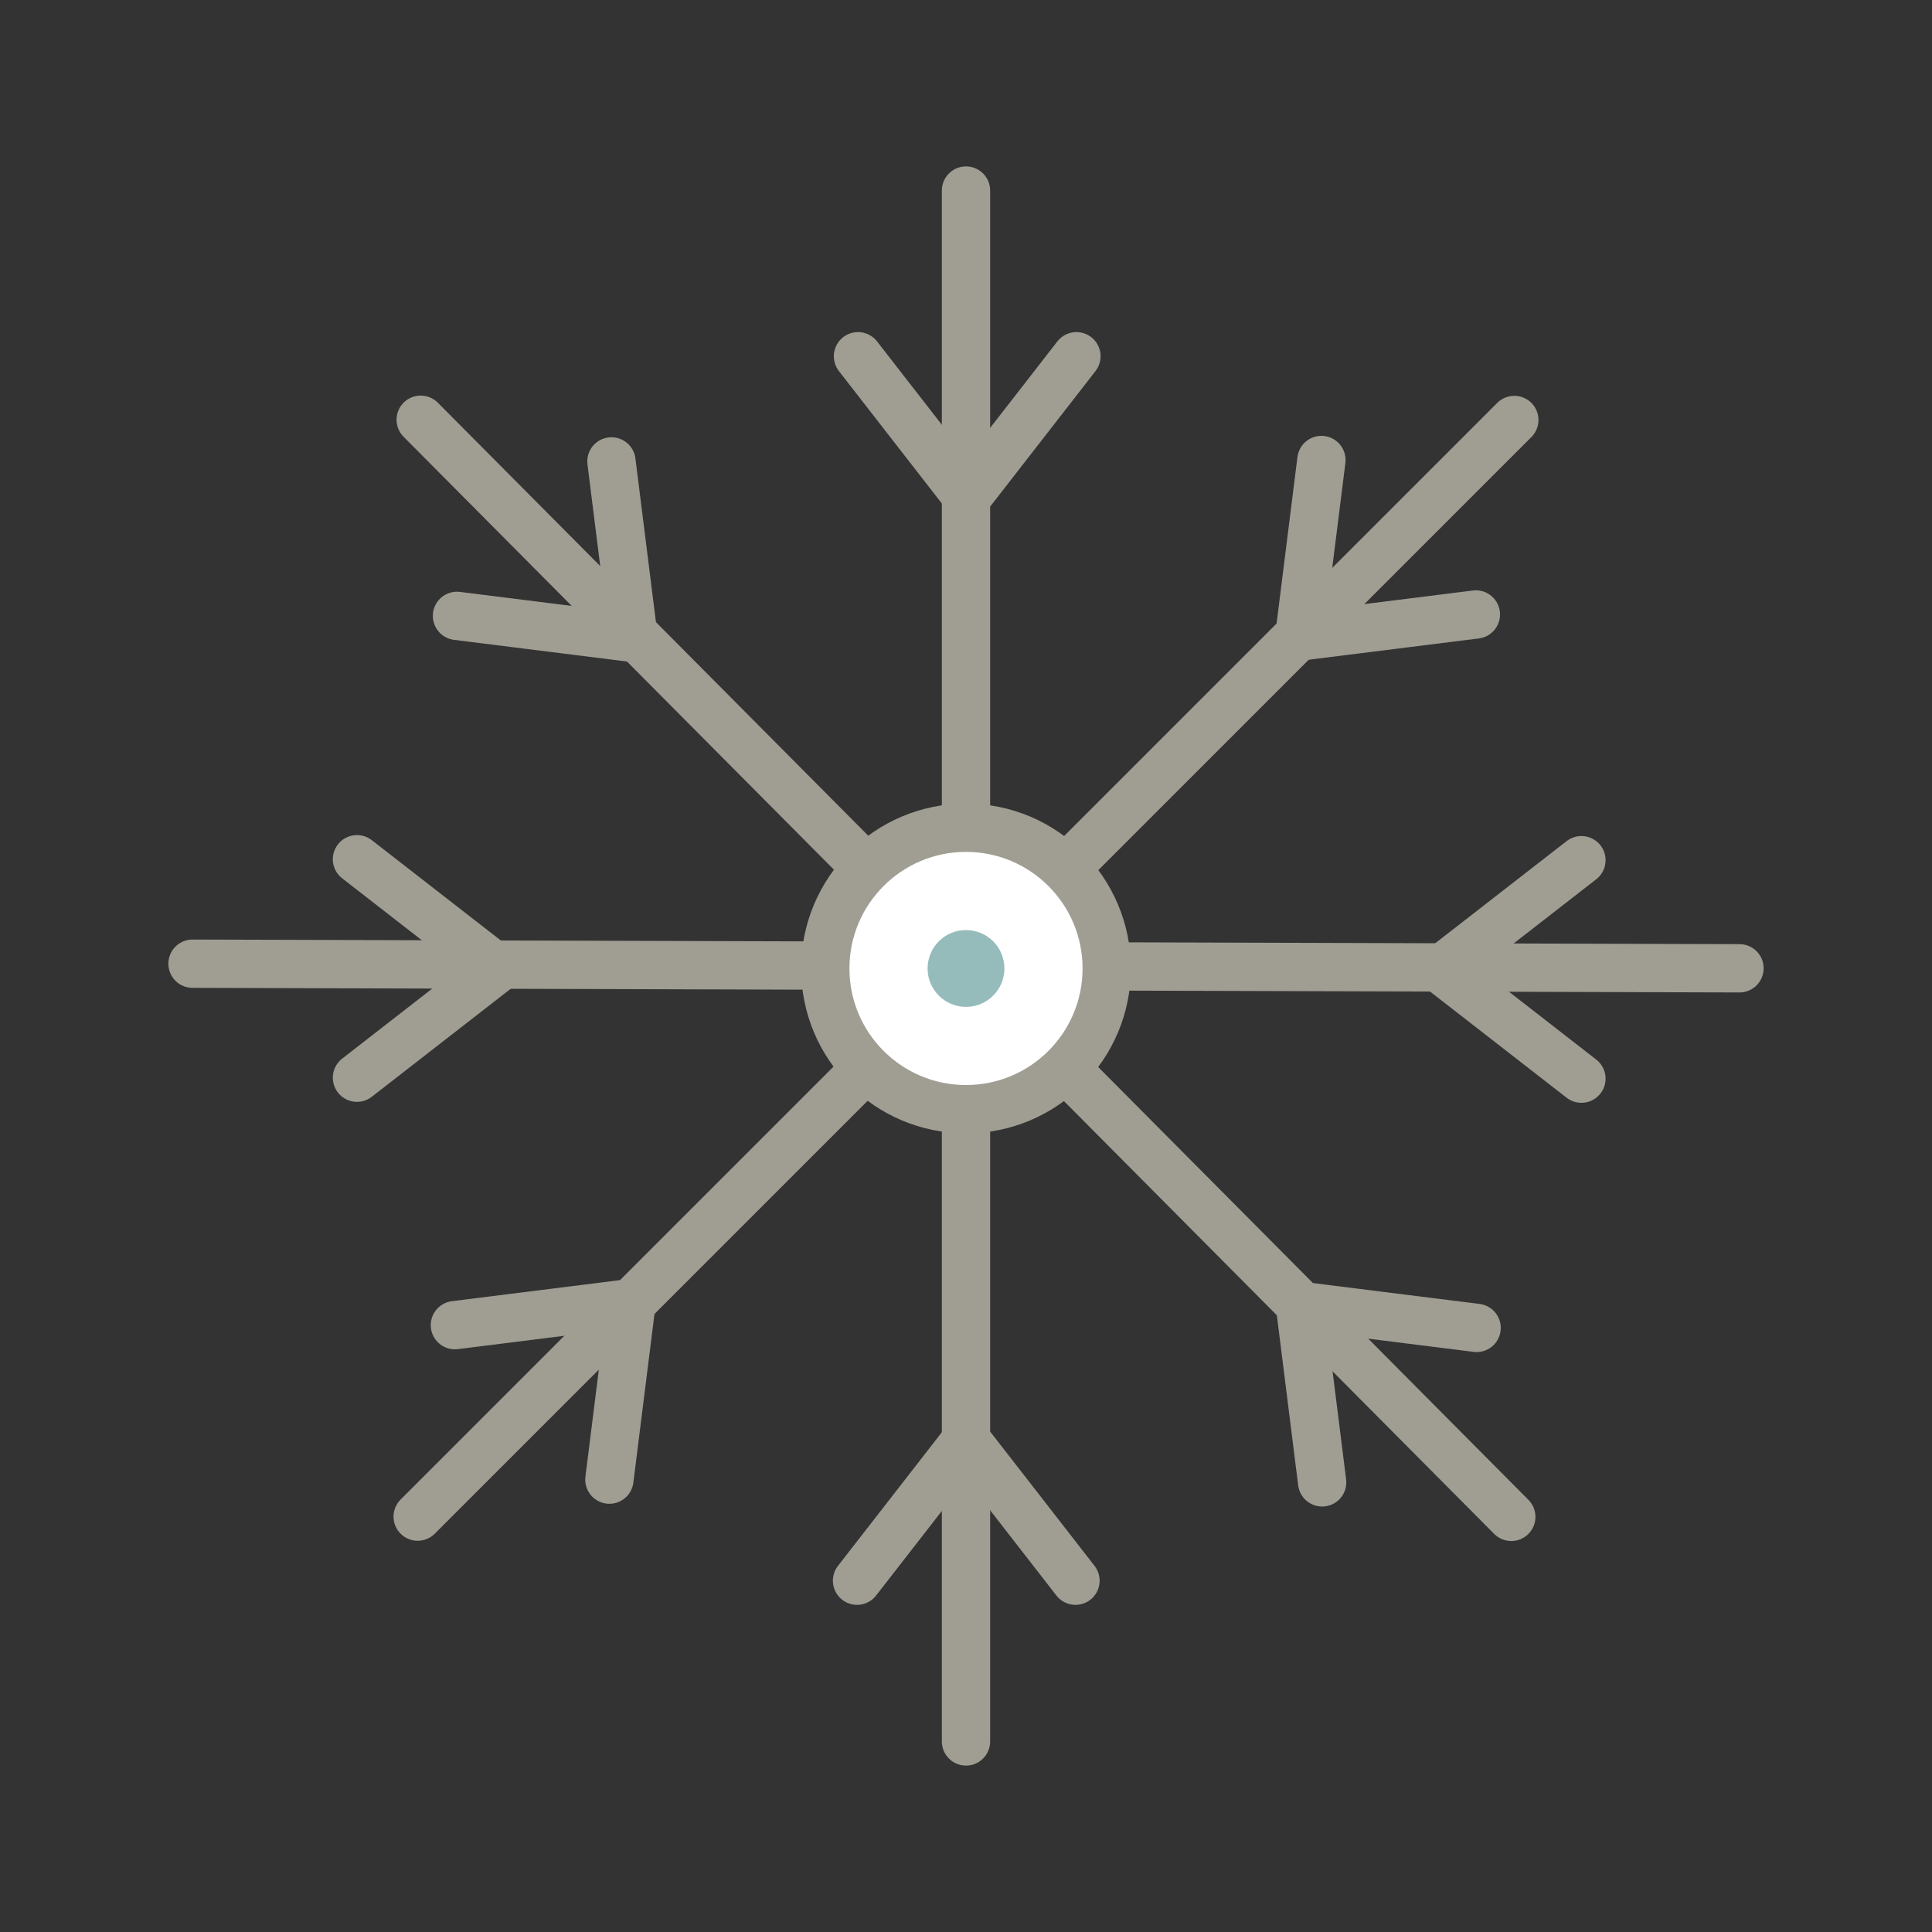 <?xml version="1.0" encoding="utf-8"?>
<!-- Generator: Adobe Illustrator 26.3.1, SVG Export Plug-In . SVG Version: 6.00 Build 0)  -->
<svg version="1.1" id="Layer_1" xmlns="http://www.w3.org/2000/svg" xmlns:xlink="http://www.w3.org/1999/xlink" x="0px" y="0px"
	 viewBox="0 0 120 120" style="enable-background:new 0 0 120 120;" xml:space="preserve">
<rect x="0" y="0" width="120" height="120" fill="#333333" stroke="none"/>
<style type="text/css">
	.st0{fill:#FFFFFF;stroke:#A09E93;stroke-width:3;stroke-linecap:round;stroke-linejoin:round;stroke-miterlimit:10;}
	.st1{fill:none;stroke:#A09E93;stroke-width:3;stroke-linecap:round;stroke-miterlimit:10;}
	.st2{fill:#20433E;}
	.st3{fill:#BE4A1A;}
	.st4{fill:#E39372;}
	.st5{fill:#698D88;}
	.st6{fill:none;stroke:#96BBBB;stroke-width:3;stroke-linecap:round;stroke-linejoin:round;stroke-miterlimit:10;}
	.st7{fill:none;stroke:#A09E93;stroke-width:3;stroke-linecap:round;stroke-linejoin:round;stroke-miterlimit:10;}
	.st8{fill:#EFC100;}
	.st9{fill:none;stroke:#EFC100;stroke-width:3;stroke-linecap:round;stroke-miterlimit:10;}
	.st10{fill:#96BBBB;}
</style>
<g>
	<line class="st7" x1="60" y1="11.836" x2="60" y2="108.164"/>
	<line class="st7" x1="11.958" y1="59.857" x2="108.042" y2="60.143"/>
	<line class="st7" x1="98.225" y1="53.428" x2="89.555" y2="60.168"/>
	<line class="st7" x1="89.555" y1="60.257" x2="98.225" y2="66.997"/>
	<line class="st7" x1="22.172" y1="53.369" x2="30.843" y2="60.109"/>
	<line class="st7" x1="30.843" y1="60.197" x2="22.172" y2="66.938"/>
	<line class="st7" x1="66.8" y1="98.18" x2="60.06" y2="89.509"/>
	<line class="st7" x1="59.972" y1="89.509" x2="53.232" y2="98.18"/>
	<line class="st7" x1="66.859" y1="22.127" x2="60.119" y2="30.798"/>
	<line class="st7" x1="60.031" y1="30.798" x2="53.291" y2="22.127"/>
	<line class="st7" x1="94.057" y1="26.086" x2="25.943" y2="94.2"/>
	<line class="st7" x1="26.131" y1="26.071" x2="93.869" y2="94.215"/>
	<line class="st7" x1="91.715" y1="82.479" x2="80.818" y2="81.113"/>
	<line class="st7" x1="80.755" y1="81.176" x2="82.121" y2="92.073"/>
	<line class="st7" x1="37.978" y1="28.659" x2="39.344" y2="39.556"/>
	<line class="st7" x1="39.281" y1="39.618" x2="28.384" y2="38.253"/>
	<line class="st7" x1="37.85" y1="91.902" x2="39.215" y2="81.005"/>
	<line class="st7" x1="39.152" y1="80.943" x2="28.255" y2="82.308"/>
	<line class="st7" x1="91.669" y1="38.166" x2="80.772" y2="39.531"/>
	<line class="st7" x1="80.71" y1="39.469" x2="82.075" y2="28.572"/>
	<circle class="st0" cx="60" cy="60.153" r="8.74"/>
	<circle class="st10" cx="60" cy="60.153" r="2.386"/>
</g>
</svg>
